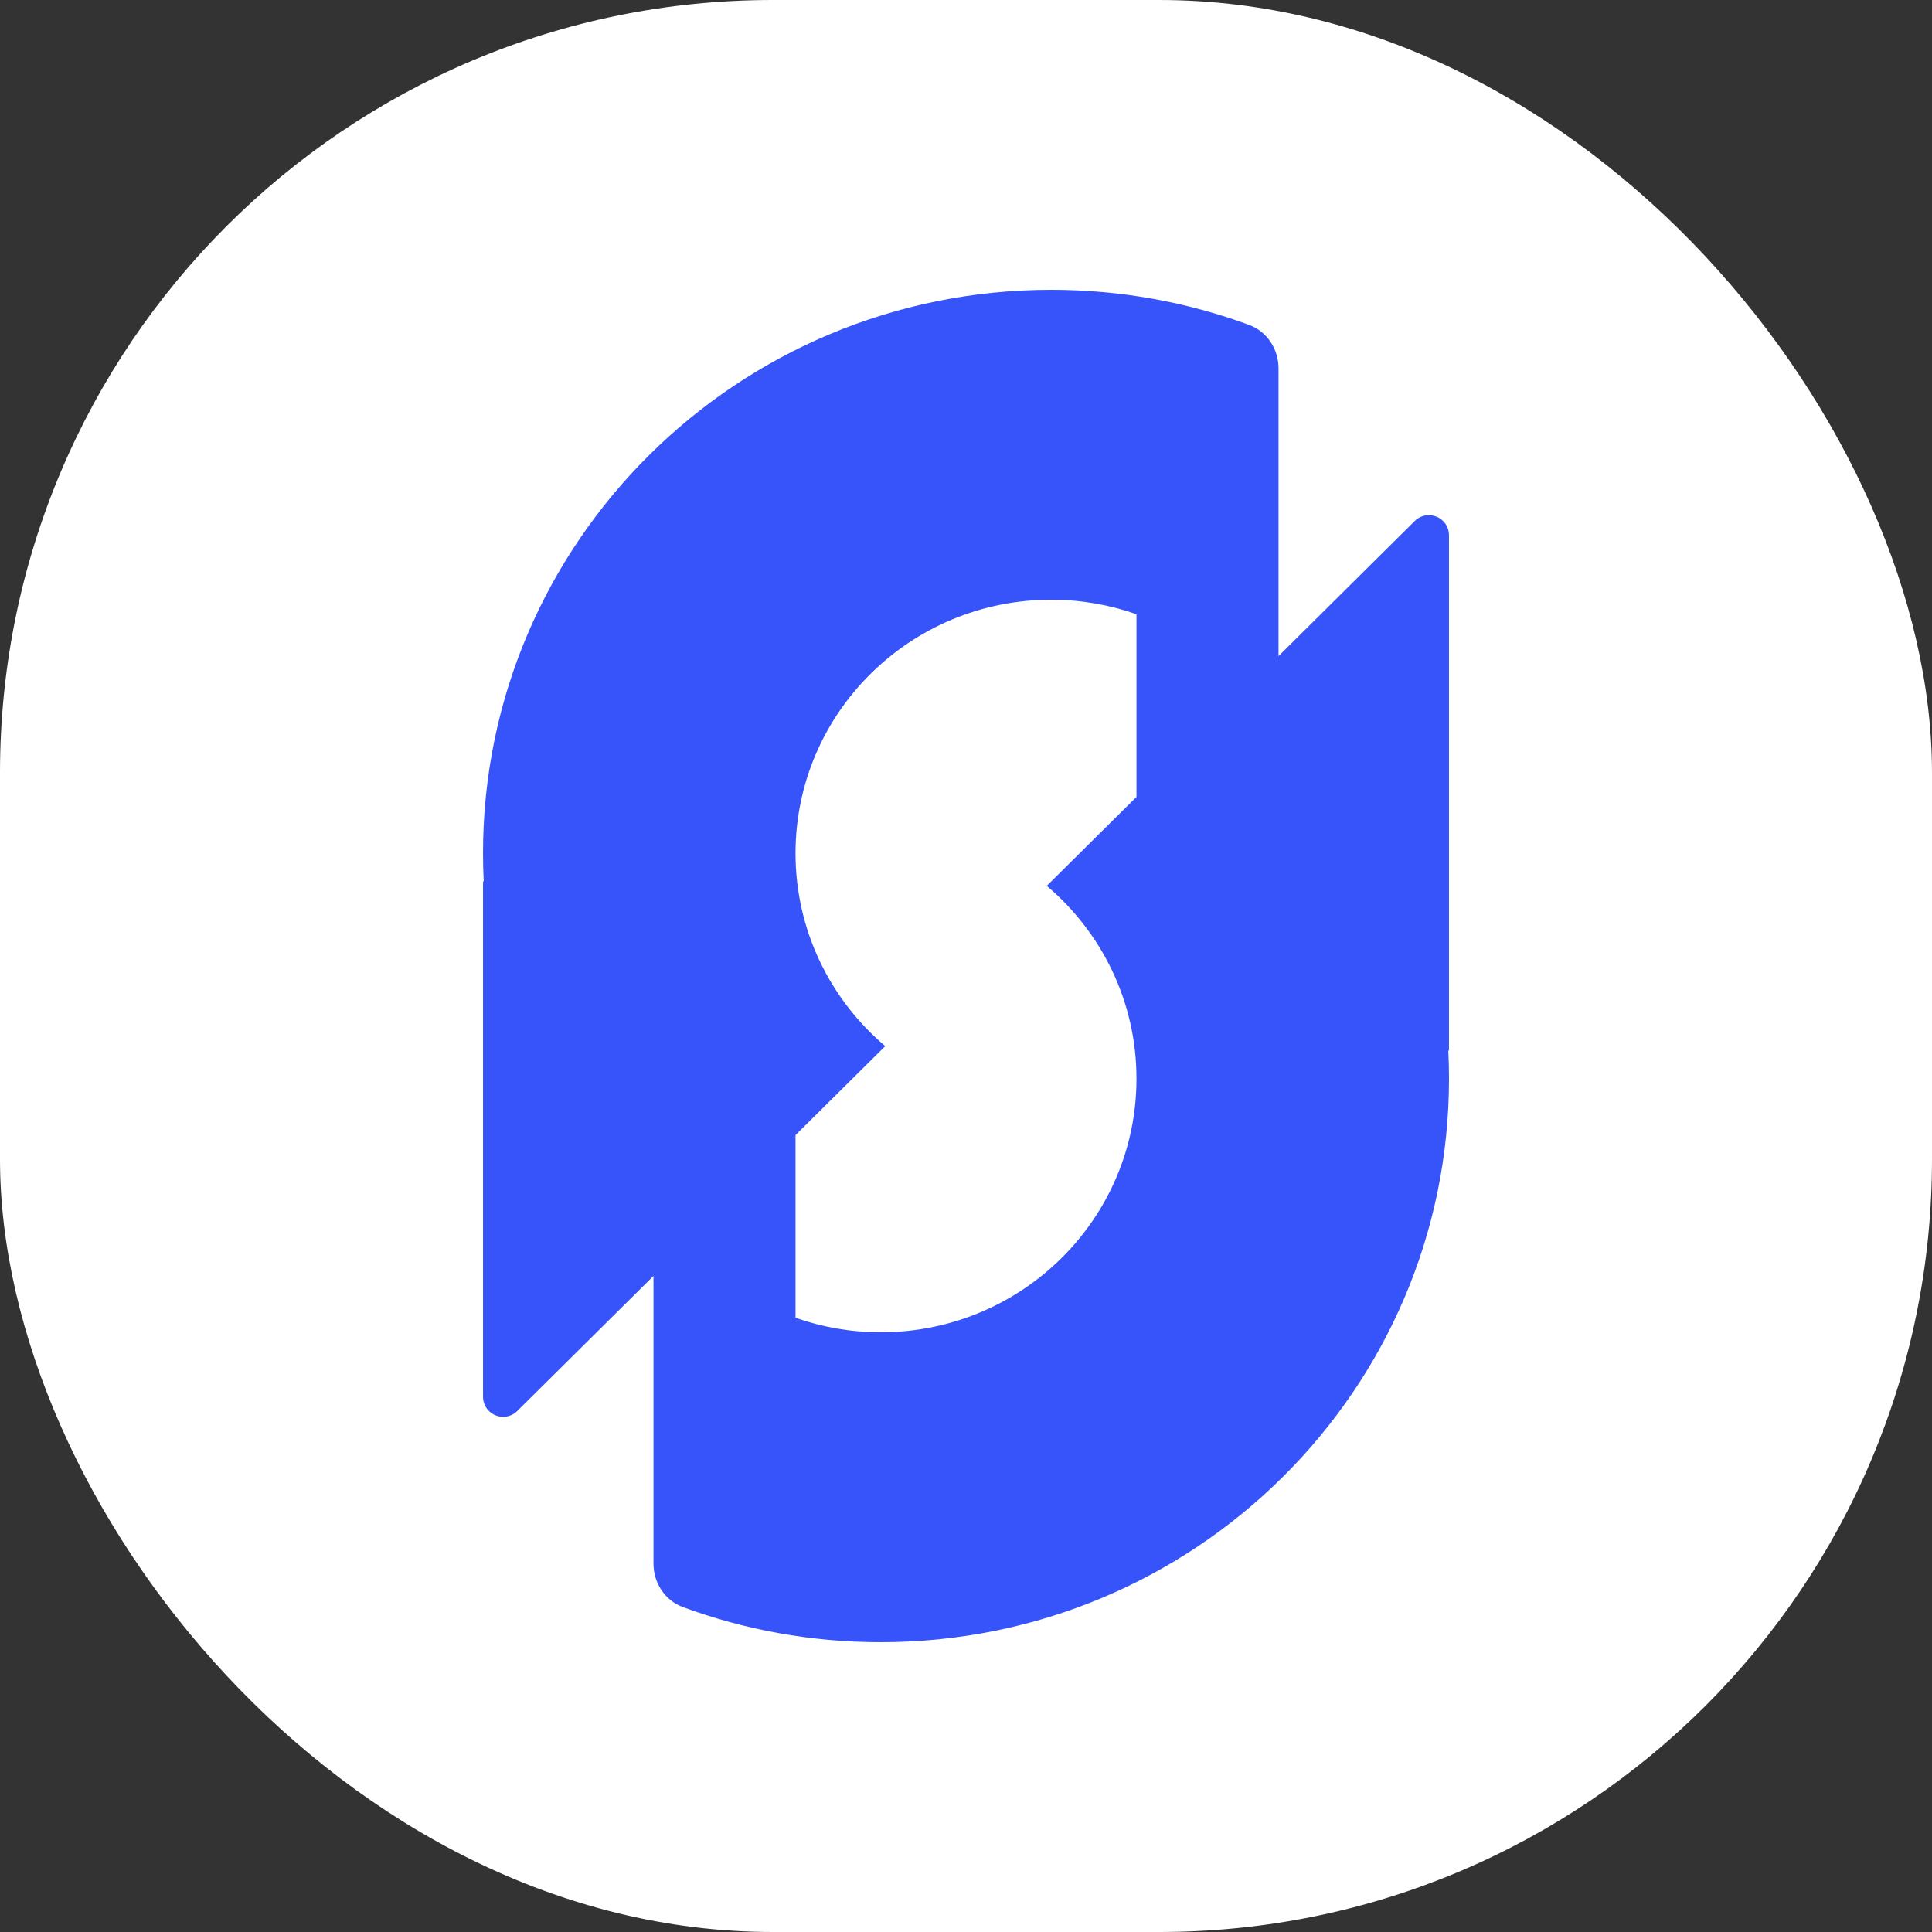 <svg xmlns="http://www.w3.org/2000/svg" version="1.1" xmlns:xlink="http://www.w3.org/1999/xlink" width="1000" height="1000"><rect width="100%" height="100%" fill="#333333" stroke="none"/><g clip-path="url(#SvgjsClipPath1032)"><rect width="1000" height="1000" fill="#ffffff"></rect><g transform="matrix(12.5,0,0,12.5,250,150)"><svg xmlns="http://www.w3.org/2000/svg" version="1.1" xmlns:xlink="http://www.w3.org/1999/xlink" width="40" height="56"><svg data-logo="logo" xmlns="http://www.w3.org/2000/svg" viewBox="0 0 40 56">
        <g id="logogram" transform="translate(40, 0) rotate(90) translate(28, 20) scale(-1, 1) translate(-28, -20)"><path fill-rule="evenodd" clip-rule="evenodd" d="M23.333 0C23.719 0 24.103 0.009 24.485 0.028C24.492 0.028 24.499 0.022 24.499 0.015V0.015C24.499 0.007 24.505 0.001 24.512 0.001H45.842C46.297 0.001 46.667 0.373 46.667 0.833C46.667 1.054 46.58 1.265 46.425 1.421L40.832 7.059H52.744C53.541 7.059 54.27 7.53 54.546 8.278C55.486 10.829 56 13.589 56 16.471C56 29.465 45.553 40 32.667 40C32.281 40 31.897 39.99 31.516 39.971C31.508 39.971 31.501 39.977 31.501 39.985V39.985C31.501 39.993 31.495 39.999 31.487 39.999H10.158C9.703 39.999 9.333 39.627 9.333 39.167C9.333 38.946 9.42 38.735 9.575 38.579L15.165 32.941H3.256C2.458 32.941 1.73 32.47 1.454 31.722C0.514 29.171 0 26.411 0 23.529C0 10.534 10.447 0 23.333 0ZM31.318 16.656C29.392 14.383 26.53 12.941 23.333 12.941C17.534 12.941 12.833 17.682 12.833 23.529C12.833 24.767 13.046 25.955 13.433 27.059H20.999L24.682 23.344C26.608 25.617 29.47 27.059 32.667 27.059C38.466 27.059 43.167 22.318 43.167 16.471C43.167 15.233 42.954 14.045 42.567 12.941H35.001L31.318 16.656Z" fill="#3754FA"></path></g>
        <g id="logotype" transform="translate(40, 28)"></g>
        
      </svg></svg></g></g><defs><clipPath id="SvgjsClipPath1032"><rect width="1000" height="1000" x="0" y="0" rx="400" ry="400"></rect></clipPath></defs></svg>